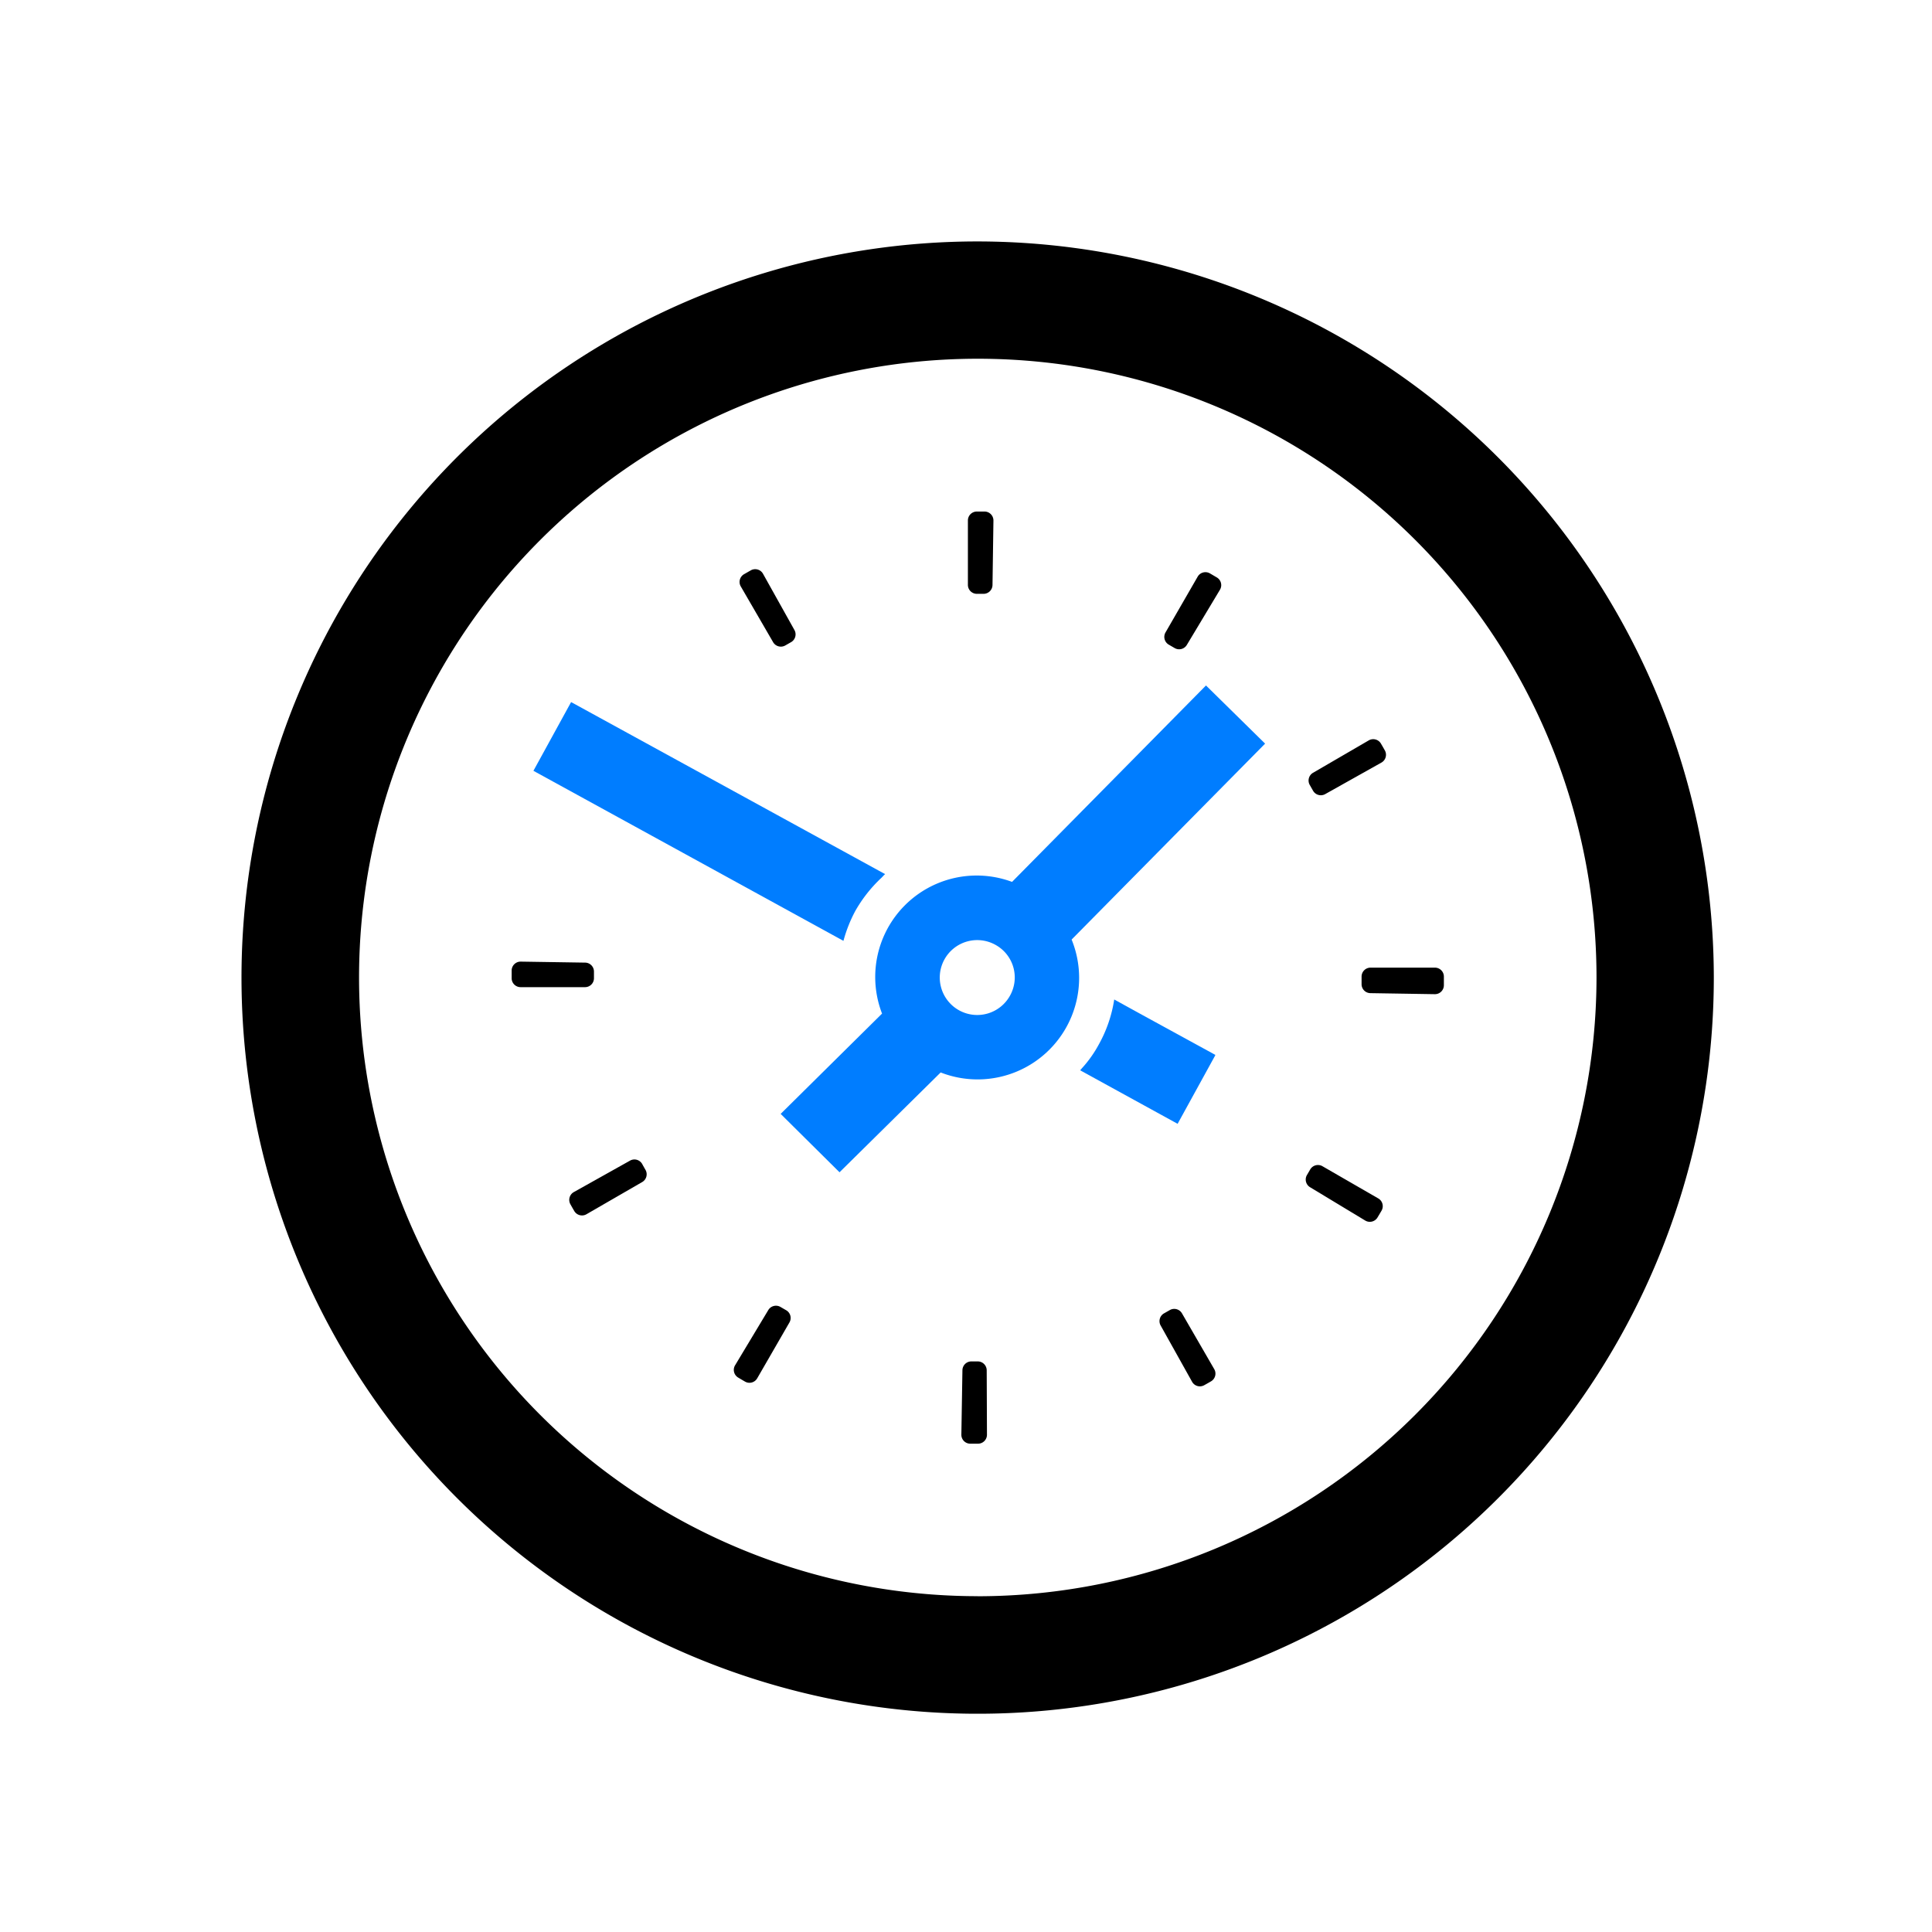<svg xmlns="http://www.w3.org/2000/svg" width="60" height="60" viewBox="0 0 60 60">
  <g id="グループ_3815" data-name="グループ 3815" transform="translate(-22197 266)">
    <rect id="長方形_3981" data-name="長方形 3981" width="60" height="60" rx="5" transform="translate(22197 -266)" fill="none"/>
    <g id="_i_icon_07181_icon_071810" transform="translate(22204.5 -258.5)">
      <path id="パス_2993" data-name="パス 2993" d="M111.52,166.645a4.341,4.341,0,0,1,.795-1.01c.041-.036.074-.082.116-.116l0,0,.01-.011-9.717-5.324-.021-.011h0l-.013-.007L101.52,162.3l9.628,5.281A4.358,4.358,0,0,1,111.52,166.645Z" transform="translate(-92.454 -145.862)" fill="#007dff"/>
      <path id="パス_2994" data-name="パス 2994" d="M292.728,263.648v0l-.013-.007a4.142,4.142,0,0,1-.47,1.381,3.723,3.723,0,0,1-.517.737c-.022.022-.039.048-.061.07h0l-.01.011,3.027,1.662,1.165-2.12,0-.007h0l.007-.013-2.362-1.292Z" transform="translate(-265.612 -240.101)" fill="#007dff"/>
      <path id="パス_2995" data-name="パス 2995" d="M194.688,160.489a3.151,3.151,0,0,0-4.037,4.09l-3.128,3.094-.011.011h0l-.01.01,1.828,1.813,3.141-3.1a3.153,3.153,0,0,0,4.067-4.127l6.009-6.085-1.836-1.806Zm-.061,3.528a1.163,1.163,0,1,1-.463-1.578A1.155,1.155,0,0,1,194.627,164.017Z" transform="translate(-170.758 -140.601)" fill="#007dff"/>
      <path id="パス_2996" data-name="パス 2996" d="M22.863,0A22.862,22.862,0,1,0,45.724,22.864,22.888,22.888,0,0,0,22.863,0Zm0,42.073A19.215,19.215,0,1,1,42.081,22.864,19.231,19.231,0,0,1,22.863,42.075Z" transform="translate(0 -0.002)"/>
      <path id="パス_2997" data-name="パス 2997" d="M172.815,370.209h0l-.173-.1h0a.278.278,0,0,0-.381.095l-1.031,1.715a.277.277,0,0,0,.095.381c.07.042.141.084.212.125h0a.277.277,0,0,0,.379-.1l1-1.733A.277.277,0,0,0,172.815,370.209Z" transform="translate(-155.901 -337.019)"/>
      <path id="パス_2998" data-name="パス 2998" d="M116.241,319.4a.277.277,0,0,0-.378-.107l-1.746.977a.278.278,0,0,0-.107.378c.039.07.079.14.12.21h0a.278.278,0,0,0,.38.1l1.731-1a.278.278,0,0,0,.1-.38C116.308,319.521,116.274,319.462,116.241,319.4Z" transform="translate(-103.796 -290.749)"/>
      <path id="パス_2999" data-name="パス 2999" d="M174.232,116.237a.278.278,0,0,0,.38.1l.175-.1h0a.278.278,0,0,0,.107-.378l-.976-1.747a.278.278,0,0,0-.378-.107h0l-.212.121h0a.278.278,0,0,0-.1.38Z" transform="translate(-157.722 -103.793)"/>
      <path id="パス_3000" data-name="パス 3000" d="M96.49,250.9v-.016c0-.062,0-.125,0-.187h0a.278.278,0,0,0-.274-.282l-2-.031a.278.278,0,0,0-.282.273c0,.076,0,.152,0,.227v.016a.277.277,0,0,0,.278.277h2A.277.277,0,0,0,96.49,250.9Z" transform="translate(-85.544 -228.02)"/>
      <path id="パス_3001" data-name="パス 3001" d="M371.215,174.669a.278.278,0,0,0,.378.107l1.746-.979a.278.278,0,0,0,.107-.378h0c-.04-.071-.08-.141-.121-.211a.278.278,0,0,0-.38-.1l-1.73,1.006a.278.278,0,0,0-.1.38Z" transform="translate(-337.938 -157.614)"/>
      <path id="パス_3002" data-name="パス 3002" d="M321.112,117.265h0l.172.1h0a.278.278,0,0,0,.382-.095l1.03-1.716a.278.278,0,0,0-.1-.381h0l-.213-.125h0a.278.278,0,0,0-.379.1l-1,1.734A.278.278,0,0,0,321.112,117.265Z" transform="translate(-292.308 -104.741)"/>
      <path id="パス_3003" data-name="パス 3003" d="M391.757,252.521h-2a.278.278,0,0,0-.278.278v.032q0,.1,0,.2h0a.277.277,0,0,0,.273.282l2,.032a.278.278,0,0,0,.283-.273h0c0-.081,0-.162,0-.244V252.8A.278.278,0,0,0,391.757,252.521Z" transform="translate(-354.694 -229.97)"/>
      <path id="パス_3004" data-name="パス 3004" d="M250.833,389.437h-.194a.277.277,0,0,0-.282.273l-.033,2a.277.277,0,0,0,.273.282h0l.236,0h.008a.278.278,0,0,0,.278-.279l-.008-2A.278.278,0,0,0,250.833,389.437Z" transform="translate(-227.968 -354.657)"/>
      <path id="パス_3005" data-name="パス 3005" d="M372.327,322.188l-1.733-1a.279.279,0,0,0-.38.1q-.05.086-.1.171h0a.278.278,0,0,0,.095.381l1.713,1.035a.278.278,0,0,0,.381-.094c.043-.071.085-.142.127-.214A.278.278,0,0,0,372.327,322.188Z" transform="translate(-337.024 -292.47)"/>
      <path id="パス_3006" data-name="パス 3006" d="M319.929,371.3a.277.277,0,0,0-.38-.1h0l-.176.1h0a.278.278,0,0,0-.106.378l.976,1.747a.277.277,0,0,0,.377.107h0c.071-.039.141-.079.211-.12h0a.278.278,0,0,0,.1-.38Z" transform="translate(-290.722 -338.013)"/>
      <path id="パス_3007" data-name="パス 3007" d="M252.93,96.45h.2a.278.278,0,0,0,.282-.274l.029-2a.278.278,0,0,0-.273-.282h-.242a.278.278,0,0,0-.278.277v2A.278.278,0,0,0,252.93,96.45Z" transform="translate(-230.089 -85.508)"/>
    </g>
  </g>
</svg>
